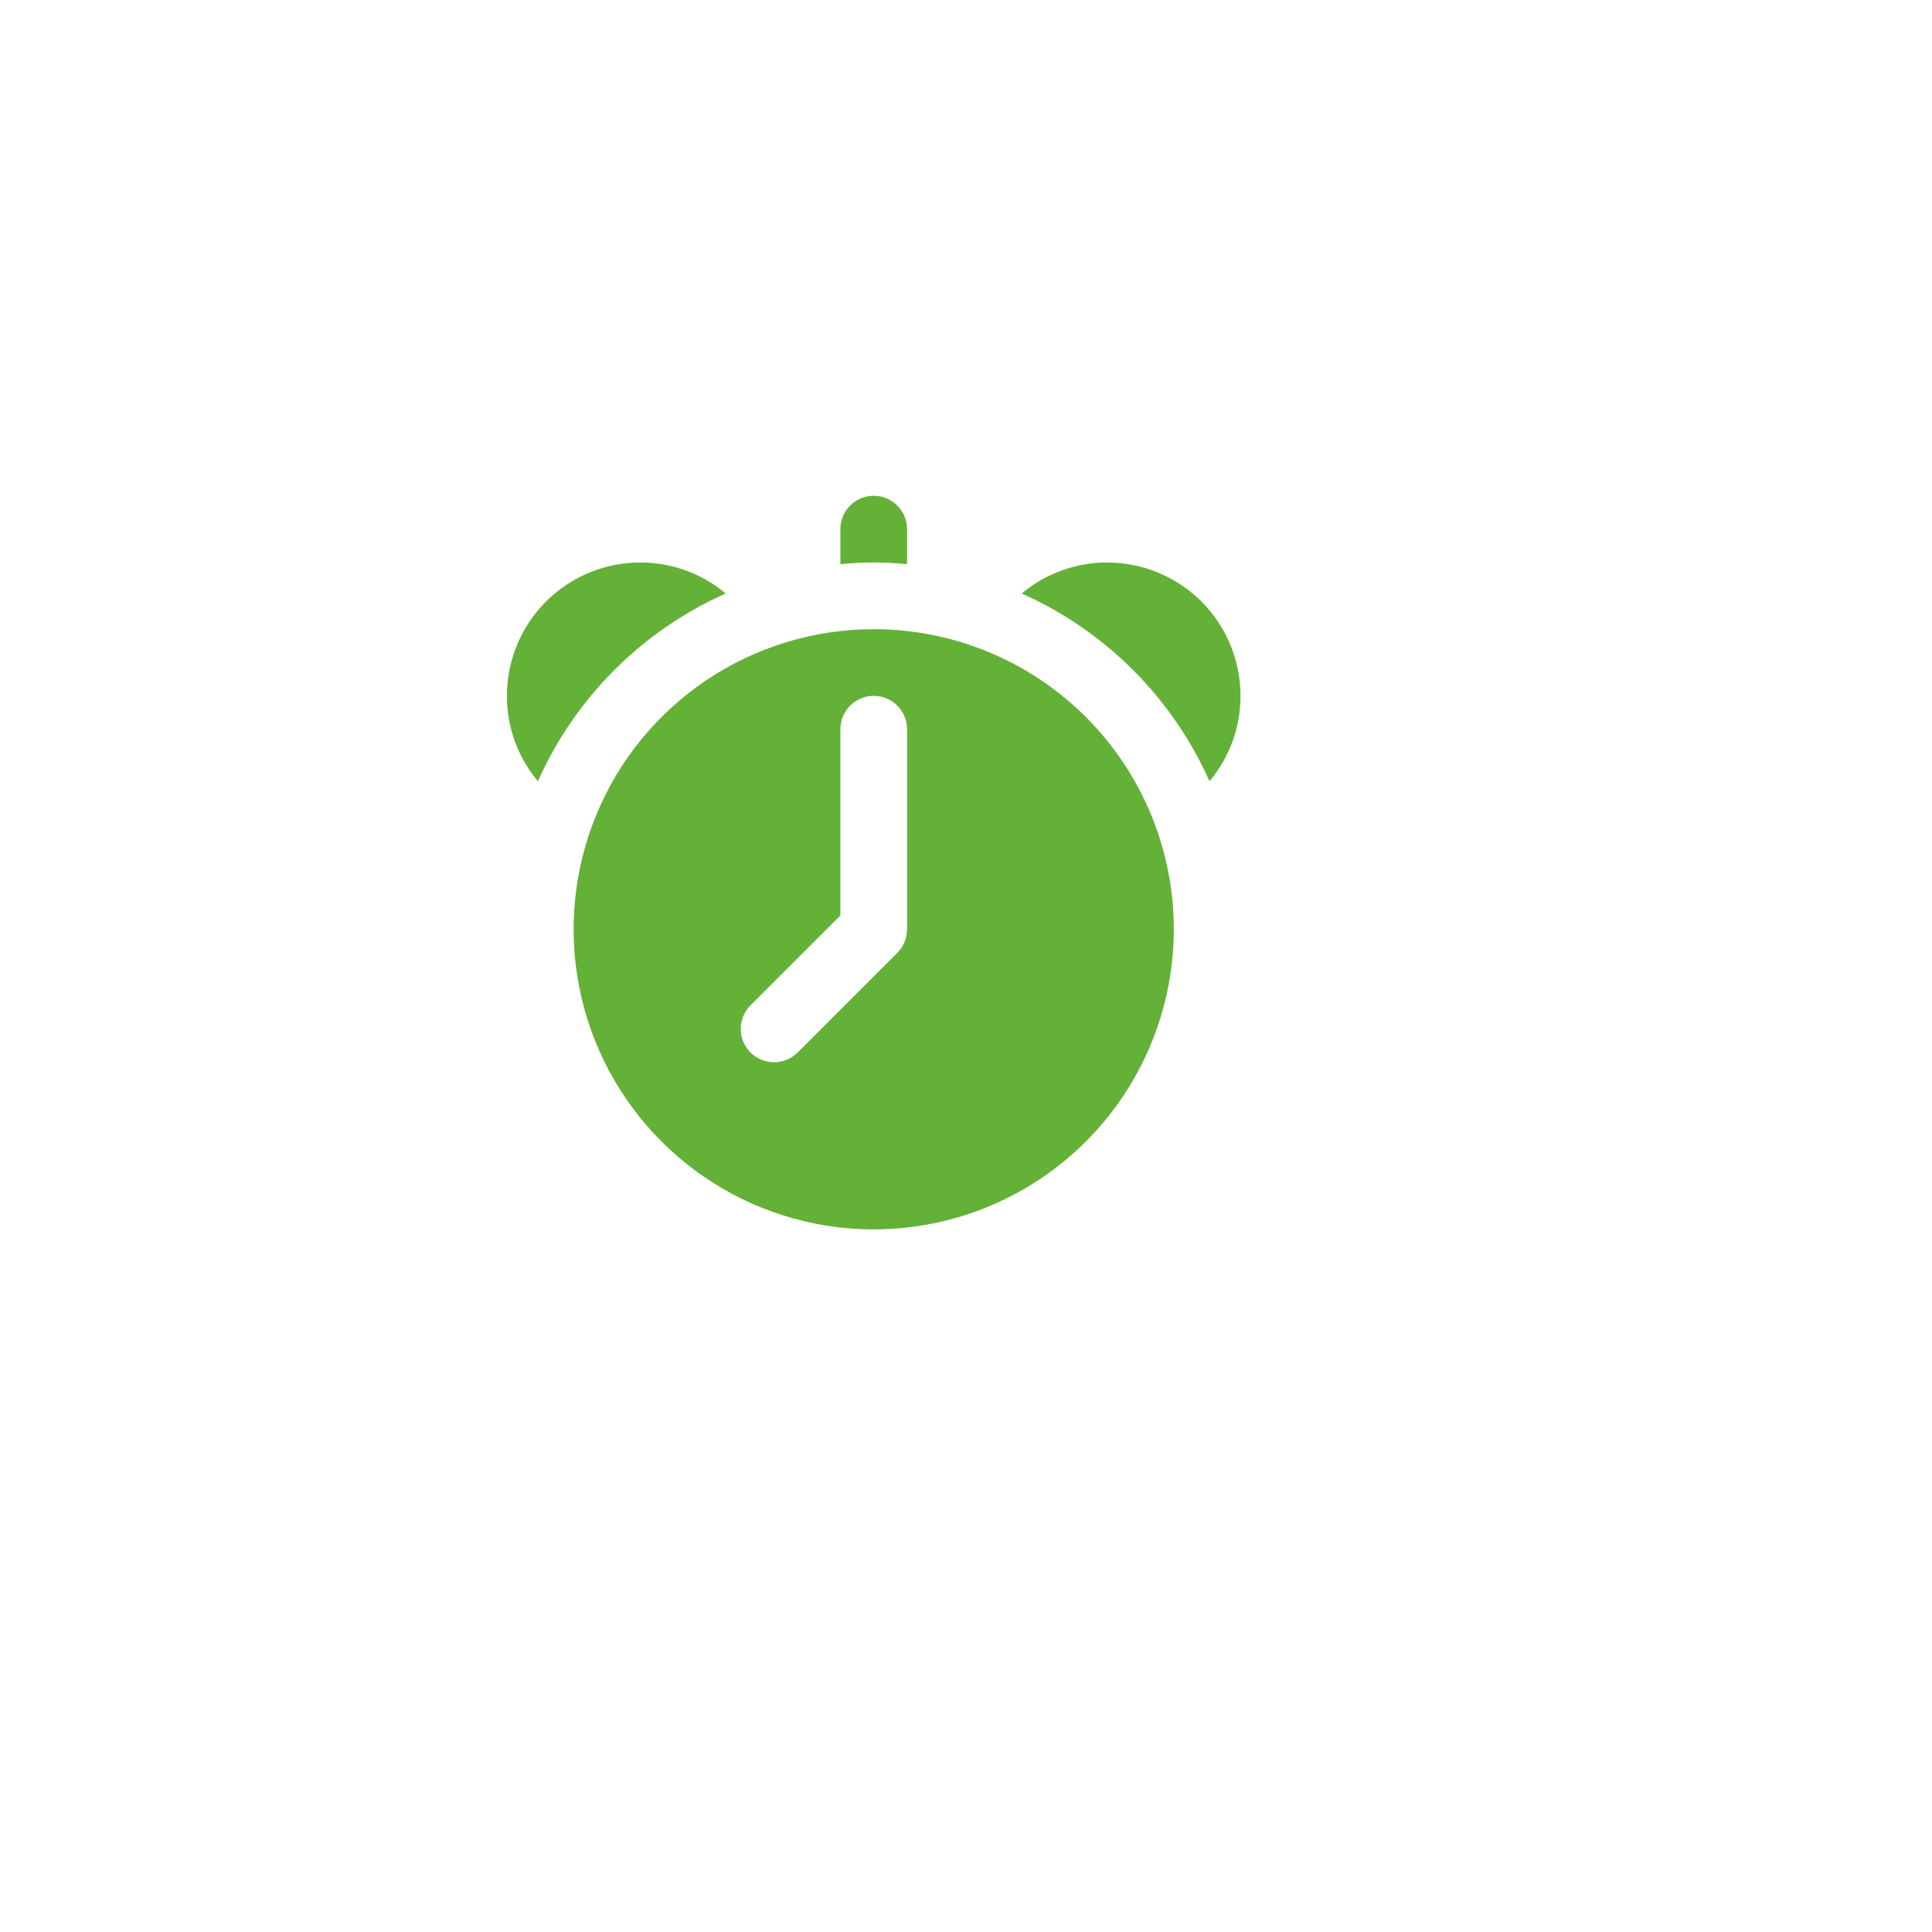 <?xml version="1.0" encoding="UTF-8"?> <svg xmlns="http://www.w3.org/2000/svg" width="119" height="119" viewBox="0 0 119 119" fill="none"> <g filter="url(#filter0_d_31_252)"> <circle cx="54.5" cy="54.5" r="44.5" fill="white" fill-opacity="0.8" shape-rendering="crispEdges"></circle> </g> <g clip-path="url(#clip0_31_252)"> <path d="M44.696 36.556C39.547 38.851 35.428 42.97 33.133 48.119C31.895 46.648 31.218 44.785 31.223 42.861C31.223 40.683 32.089 38.593 33.629 37.052C35.17 35.512 37.26 34.646 39.439 34.646C41.362 34.641 43.225 35.318 44.696 36.556Z" fill="#64B137"></path> <path d="M76.408 42.861C76.413 44.785 75.736 46.648 74.498 48.119C72.203 42.97 68.084 38.851 62.935 36.556C64.406 35.318 66.269 34.641 68.192 34.646C70.371 34.646 72.461 35.512 74.002 37.052C75.542 38.593 76.408 40.683 76.408 42.861Z" fill="#64B137"></path> <path d="M55.869 32.592V34.749C55.192 34.687 54.514 34.646 53.816 34.646C53.117 34.646 52.44 34.687 51.762 34.749V32.592C51.762 32.048 51.978 31.525 52.363 31.14C52.748 30.755 53.271 30.538 53.816 30.538C54.36 30.538 54.883 30.755 55.268 31.14C55.653 31.525 55.869 32.048 55.869 32.592Z" fill="#64B137"></path> <path d="M53.816 38.754C50.16 38.754 46.586 39.838 43.546 41.869C40.506 43.9 38.137 46.787 36.738 50.165C35.339 53.542 34.973 57.259 35.686 60.845C36.4 64.43 38.16 67.724 40.745 70.309C43.33 72.894 46.624 74.655 50.209 75.368C53.795 76.081 57.512 75.715 60.889 74.316C64.267 72.917 67.154 70.548 69.185 67.508C71.216 64.468 72.3 60.894 72.3 57.239C72.3 52.336 70.353 47.634 66.886 44.168C63.42 40.701 58.718 38.754 53.816 38.754ZM55.87 57.239C55.869 57.783 55.653 58.306 55.268 58.691L49.106 64.852C48.719 65.226 48.2 65.433 47.661 65.428C47.123 65.424 46.608 65.208 46.227 64.827C45.846 64.446 45.63 63.931 45.626 63.393C45.621 62.854 45.828 62.335 46.202 61.948L51.762 56.388V44.915C51.762 44.371 51.978 43.848 52.363 43.463C52.749 43.078 53.271 42.861 53.816 42.861C54.36 42.861 54.883 43.078 55.268 43.463C55.653 43.848 55.87 44.371 55.87 44.915V57.239Z" fill="#64B137"></path> </g> <defs> <filter id="filter0_d_31_252" x="0" y="0" width="119" height="119" filterUnits="userSpaceOnUse" color-interpolation-filters="sRGB"> <feFlood flood-opacity="0" result="BackgroundImageFix"></feFlood> <feColorMatrix in="SourceAlpha" type="matrix" values="0 0 0 0 0 0 0 0 0 0 0 0 0 0 0 0 0 0 127 0" result="hardAlpha"></feColorMatrix> <feOffset dx="5" dy="5"></feOffset> <feGaussianBlur stdDeviation="7.5"></feGaussianBlur> <feComposite in2="hardAlpha" operator="out"></feComposite> <feColorMatrix type="matrix" values="0 0 0 0 0.392 0 0 0 0 0.694 0 0 0 0 0.216 0 0 0 0.25 0"></feColorMatrix> <feBlend mode="normal" in2="BackgroundImageFix" result="effect1_dropShadow_31_252"></feBlend> <feBlend mode="normal" in="SourceGraphic" in2="effect1_dropShadow_31_252" result="shape"></feBlend> </filter> <clipPath id="clip0_31_252"> <rect width="49.292" height="49.292" fill="white" transform="translate(29.169 30.538)"></rect> </clipPath> </defs> </svg> 